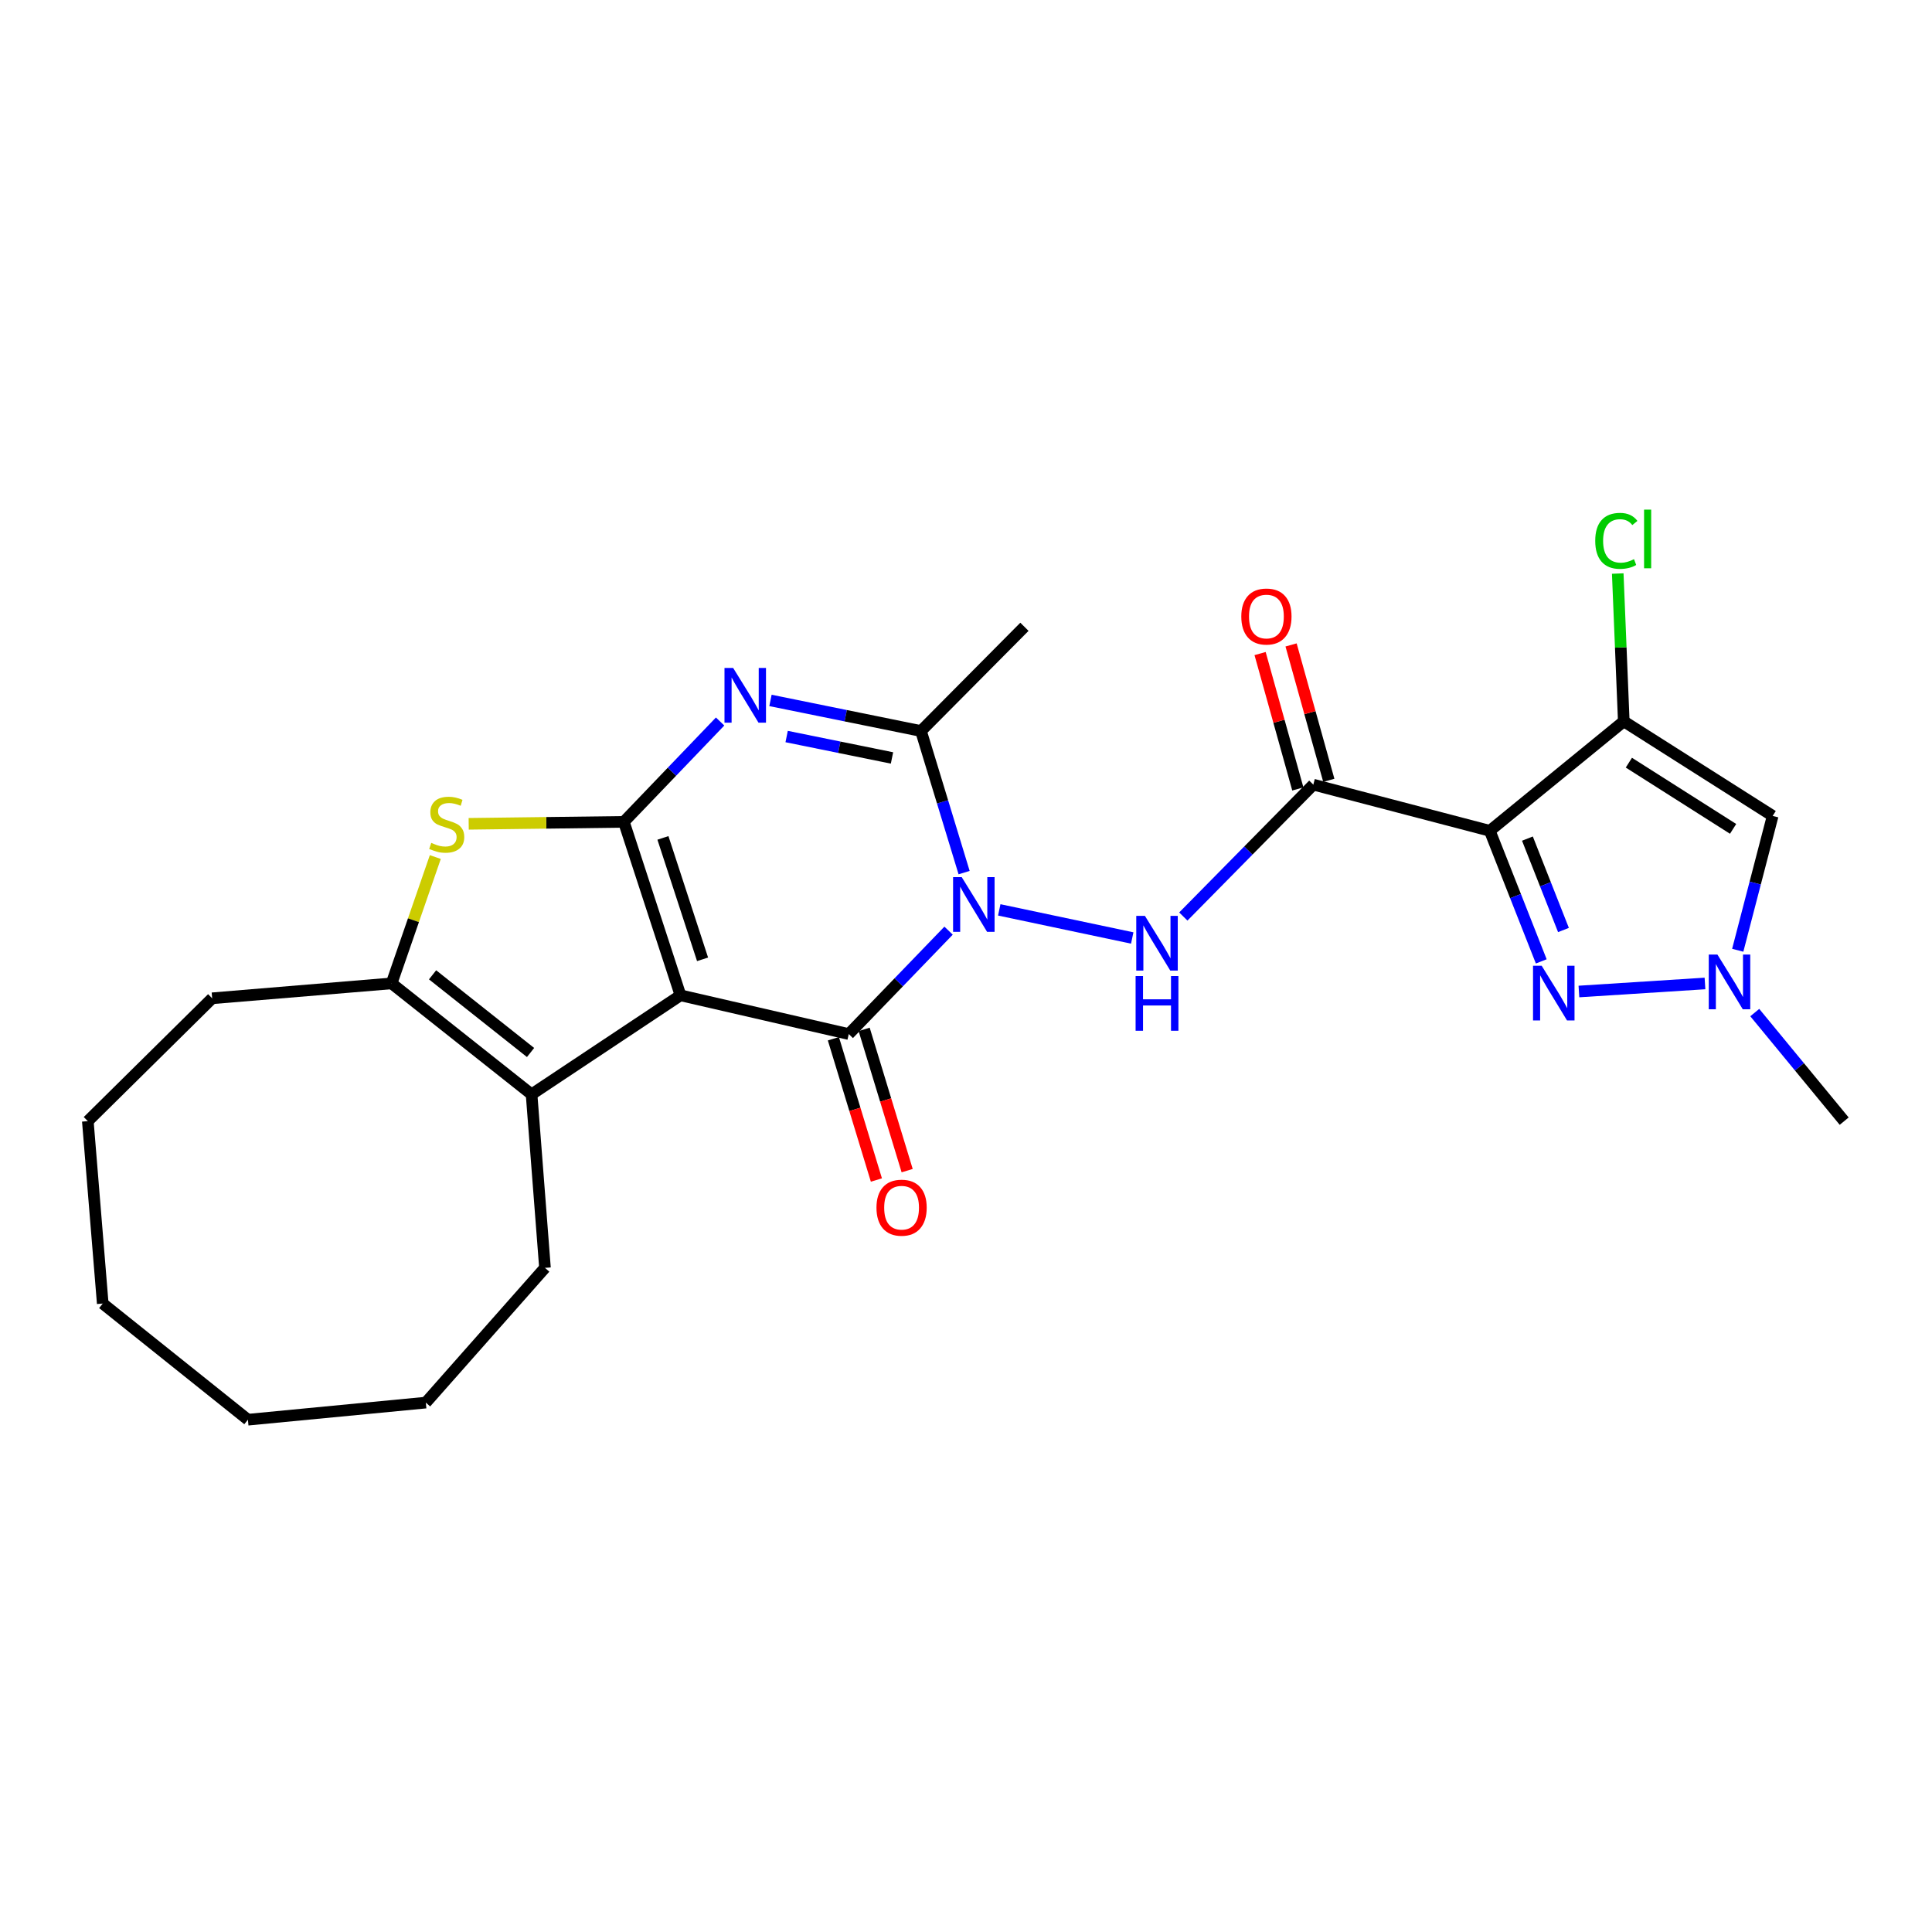 <?xml version='1.0' encoding='iso-8859-1'?>
<svg version='1.1' baseProfile='full'
              xmlns='http://www.w3.org/2000/svg'
                      xmlns:rdkit='http://www.rdkit.org/xml'
                      xmlns:xlink='http://www.w3.org/1999/xlink'
                  xml:space='preserve'
width='1000px' height='1000px' viewBox='0 0 1000 1000'>
<!-- END OF HEADER -->
<rect style='opacity:1.0;fill:#FFFFFF;stroke:none' width='1000' height='1000' x='0' y='0'> </rect>
<path class='bond-1' d='M 352.218,515.177 L 322.91,425.393' style='fill:none;fill-rule:evenodd;stroke:#000000;stroke-width:6px;stroke-linecap:butt;stroke-linejoin:miter;stroke-opacity:1' />
<path class='bond-1' d='M 363.647,496.544 L 343.131,433.695' style='fill:none;fill-rule:evenodd;stroke:#000000;stroke-width:6px;stroke-linecap:butt;stroke-linejoin:miter;stroke-opacity:1' />
<path class='bond-2' d='M 352.218,515.177 L 439.321,535.228' style='fill:none;fill-rule:evenodd;stroke:#000000;stroke-width:6px;stroke-linecap:butt;stroke-linejoin:miter;stroke-opacity:1' />
<path class='bond-11' d='M 352.218,515.177 L 275.141,566.433' style='fill:none;fill-rule:evenodd;stroke:#000000;stroke-width:6px;stroke-linecap:butt;stroke-linejoin:miter;stroke-opacity:1' />
<path class='bond-0' d='M 490.981,481.708 L 465.151,508.468' style='fill:none;fill-rule:evenodd;stroke:#0000FF;stroke-width:6px;stroke-linecap:butt;stroke-linejoin:miter;stroke-opacity:1' />
<path class='bond-0' d='M 465.151,508.468 L 439.321,535.228' style='fill:none;fill-rule:evenodd;stroke:#000000;stroke-width:6px;stroke-linecap:butt;stroke-linejoin:miter;stroke-opacity:1' />
<path class='bond-5' d='M 499.022,451.661 L 487.858,415.017' style='fill:none;fill-rule:evenodd;stroke:#0000FF;stroke-width:6px;stroke-linecap:butt;stroke-linejoin:miter;stroke-opacity:1' />
<path class='bond-5' d='M 487.858,415.017 L 476.694,378.374' style='fill:none;fill-rule:evenodd;stroke:#000000;stroke-width:6px;stroke-linecap:butt;stroke-linejoin:miter;stroke-opacity:1' />
<path class='bond-10' d='M 517.214,470.95 L 586.04,485.498' style='fill:none;fill-rule:evenodd;stroke:#0000FF;stroke-width:6px;stroke-linecap:butt;stroke-linejoin:miter;stroke-opacity:1' />
<path class='bond-4' d='M 322.91,425.393 L 347.818,399.422' style='fill:none;fill-rule:evenodd;stroke:#000000;stroke-width:6px;stroke-linecap:butt;stroke-linejoin:miter;stroke-opacity:1' />
<path class='bond-4' d='M 347.818,399.422 L 372.726,373.45' style='fill:none;fill-rule:evenodd;stroke:#0000FF;stroke-width:6px;stroke-linecap:butt;stroke-linejoin:miter;stroke-opacity:1' />
<path class='bond-9' d='M 322.91,425.393 L 282.751,425.899' style='fill:none;fill-rule:evenodd;stroke:#000000;stroke-width:6px;stroke-linecap:butt;stroke-linejoin:miter;stroke-opacity:1' />
<path class='bond-9' d='M 282.751,425.899 L 242.592,426.406' style='fill:none;fill-rule:evenodd;stroke:#CCCC00;stroke-width:6px;stroke-linecap:butt;stroke-linejoin:miter;stroke-opacity:1' />
<path class='bond-15' d='M 431.358,537.653 L 442.49,574.212' style='fill:none;fill-rule:evenodd;stroke:#000000;stroke-width:6px;stroke-linecap:butt;stroke-linejoin:miter;stroke-opacity:1' />
<path class='bond-15' d='M 442.49,574.212 L 453.622,610.771' style='fill:none;fill-rule:evenodd;stroke:#FF0000;stroke-width:6px;stroke-linecap:butt;stroke-linejoin:miter;stroke-opacity:1' />
<path class='bond-15' d='M 447.283,532.804 L 458.415,569.363' style='fill:none;fill-rule:evenodd;stroke:#000000;stroke-width:6px;stroke-linecap:butt;stroke-linejoin:miter;stroke-opacity:1' />
<path class='bond-15' d='M 458.415,569.363 L 469.547,605.922' style='fill:none;fill-rule:evenodd;stroke:#FF0000;stroke-width:6px;stroke-linecap:butt;stroke-linejoin:miter;stroke-opacity:1' />
<path class='bond-3' d='M 771.111,430.026 L 679.772,406.128' style='fill:none;fill-rule:evenodd;stroke:#000000;stroke-width:6px;stroke-linecap:butt;stroke-linejoin:miter;stroke-opacity:1' />
<path class='bond-7' d='M 771.111,430.026 L 840.465,373.361' style='fill:none;fill-rule:evenodd;stroke:#000000;stroke-width:6px;stroke-linecap:butt;stroke-linejoin:miter;stroke-opacity:1' />
<path class='bond-8' d='M 771.111,430.026 L 784.434,463.82' style='fill:none;fill-rule:evenodd;stroke:#000000;stroke-width:6px;stroke-linecap:butt;stroke-linejoin:miter;stroke-opacity:1' />
<path class='bond-8' d='M 784.434,463.82 L 797.757,497.613' style='fill:none;fill-rule:evenodd;stroke:#0000FF;stroke-width:6px;stroke-linecap:butt;stroke-linejoin:miter;stroke-opacity:1' />
<path class='bond-8' d='M 790.595,434.059 L 799.921,457.714' style='fill:none;fill-rule:evenodd;stroke:#000000;stroke-width:6px;stroke-linecap:butt;stroke-linejoin:miter;stroke-opacity:1' />
<path class='bond-8' d='M 799.921,457.714 L 809.247,481.369' style='fill:none;fill-rule:evenodd;stroke:#0000FF;stroke-width:6px;stroke-linecap:butt;stroke-linejoin:miter;stroke-opacity:1' />
<path class='bond-27' d='M 398.795,362.54 L 437.744,370.457' style='fill:none;fill-rule:evenodd;stroke:#0000FF;stroke-width:6px;stroke-linecap:butt;stroke-linejoin:miter;stroke-opacity:1' />
<path class='bond-27' d='M 437.744,370.457 L 476.694,378.374' style='fill:none;fill-rule:evenodd;stroke:#000000;stroke-width:6px;stroke-linecap:butt;stroke-linejoin:miter;stroke-opacity:1' />
<path class='bond-27' d='M 407.164,381.229 L 434.429,386.771' style='fill:none;fill-rule:evenodd;stroke:#0000FF;stroke-width:6px;stroke-linecap:butt;stroke-linejoin:miter;stroke-opacity:1' />
<path class='bond-27' d='M 434.429,386.771 L 461.693,392.312' style='fill:none;fill-rule:evenodd;stroke:#000000;stroke-width:6px;stroke-linecap:butt;stroke-linejoin:miter;stroke-opacity:1' />
<path class='bond-18' d='M 476.694,378.374 L 530.243,324.427' style='fill:none;fill-rule:evenodd;stroke:#000000;stroke-width:6px;stroke-linecap:butt;stroke-linejoin:miter;stroke-opacity:1' />
<path class='bond-6' d='M 679.772,406.128 L 646.13,440.259' style='fill:none;fill-rule:evenodd;stroke:#000000;stroke-width:6px;stroke-linecap:butt;stroke-linejoin:miter;stroke-opacity:1' />
<path class='bond-6' d='M 646.13,440.259 L 612.488,474.39' style='fill:none;fill-rule:evenodd;stroke:#0000FF;stroke-width:6px;stroke-linecap:butt;stroke-linejoin:miter;stroke-opacity:1' />
<path class='bond-16' d='M 687.79,403.894 L 678.024,368.853' style='fill:none;fill-rule:evenodd;stroke:#000000;stroke-width:6px;stroke-linecap:butt;stroke-linejoin:miter;stroke-opacity:1' />
<path class='bond-16' d='M 678.024,368.853 L 668.257,333.812' style='fill:none;fill-rule:evenodd;stroke:#FF0000;stroke-width:6px;stroke-linecap:butt;stroke-linejoin:miter;stroke-opacity:1' />
<path class='bond-16' d='M 671.754,408.363 L 661.988,373.322' style='fill:none;fill-rule:evenodd;stroke:#000000;stroke-width:6px;stroke-linecap:butt;stroke-linejoin:miter;stroke-opacity:1' />
<path class='bond-16' d='M 661.988,373.322 L 652.221,338.281' style='fill:none;fill-rule:evenodd;stroke:#FF0000;stroke-width:6px;stroke-linecap:butt;stroke-linejoin:miter;stroke-opacity:1' />
<path class='bond-13' d='M 840.465,373.361 L 917.533,422.313' style='fill:none;fill-rule:evenodd;stroke:#000000;stroke-width:6px;stroke-linecap:butt;stroke-linejoin:miter;stroke-opacity:1' />
<path class='bond-13' d='M 843.1,394.756 L 897.047,429.023' style='fill:none;fill-rule:evenodd;stroke:#000000;stroke-width:6px;stroke-linecap:butt;stroke-linejoin:miter;stroke-opacity:1' />
<path class='bond-17' d='M 840.465,373.361 L 838.903,335.112' style='fill:none;fill-rule:evenodd;stroke:#000000;stroke-width:6px;stroke-linecap:butt;stroke-linejoin:miter;stroke-opacity:1' />
<path class='bond-17' d='M 838.903,335.112 L 837.34,296.863' style='fill:none;fill-rule:evenodd;stroke:#00CC00;stroke-width:6px;stroke-linecap:butt;stroke-linejoin:miter;stroke-opacity:1' />
<path class='bond-14' d='M 817.248,513.201 L 882.496,509.041' style='fill:none;fill-rule:evenodd;stroke:#0000FF;stroke-width:6px;stroke-linecap:butt;stroke-linejoin:miter;stroke-opacity:1' />
<path class='bond-26' d='M 225.316,443.61 L 214.002,476.305' style='fill:none;fill-rule:evenodd;stroke:#CCCC00;stroke-width:6px;stroke-linecap:butt;stroke-linejoin:miter;stroke-opacity:1' />
<path class='bond-26' d='M 214.002,476.305 L 202.688,508.999' style='fill:none;fill-rule:evenodd;stroke:#000000;stroke-width:6px;stroke-linecap:butt;stroke-linejoin:miter;stroke-opacity:1' />
<path class='bond-12' d='M 275.141,566.433 L 202.688,508.999' style='fill:none;fill-rule:evenodd;stroke:#000000;stroke-width:6px;stroke-linecap:butt;stroke-linejoin:miter;stroke-opacity:1' />
<path class='bond-12' d='M 274.615,544.772 L 223.898,504.569' style='fill:none;fill-rule:evenodd;stroke:#000000;stroke-width:6px;stroke-linecap:butt;stroke-linejoin:miter;stroke-opacity:1' />
<path class='bond-19' d='M 275.141,566.433 L 282.078,656.236' style='fill:none;fill-rule:evenodd;stroke:#000000;stroke-width:6px;stroke-linecap:butt;stroke-linejoin:miter;stroke-opacity:1' />
<path class='bond-20' d='M 202.688,508.999 L 109.815,516.713' style='fill:none;fill-rule:evenodd;stroke:#000000;stroke-width:6px;stroke-linecap:butt;stroke-linejoin:miter;stroke-opacity:1' />
<path class='bond-29' d='M 917.533,422.313 L 908.491,457.083' style='fill:none;fill-rule:evenodd;stroke:#000000;stroke-width:6px;stroke-linecap:butt;stroke-linejoin:miter;stroke-opacity:1' />
<path class='bond-29' d='M 908.491,457.083 L 899.448,491.852' style='fill:none;fill-rule:evenodd;stroke:#0000FF;stroke-width:6px;stroke-linecap:butt;stroke-linejoin:miter;stroke-opacity:1' />
<path class='bond-21' d='M 908.263,524.107 L 931.404,552.206' style='fill:none;fill-rule:evenodd;stroke:#0000FF;stroke-width:6px;stroke-linecap:butt;stroke-linejoin:miter;stroke-opacity:1' />
<path class='bond-21' d='M 931.404,552.206 L 954.545,580.305' style='fill:none;fill-rule:evenodd;stroke:#000000;stroke-width:6px;stroke-linecap:butt;stroke-linejoin:miter;stroke-opacity:1' />
<path class='bond-22' d='M 282.078,656.236 L 220.408,725.988' style='fill:none;fill-rule:evenodd;stroke:#000000;stroke-width:6px;stroke-linecap:butt;stroke-linejoin:miter;stroke-opacity:1' />
<path class='bond-23' d='M 109.815,516.713 L 45.455,580.305' style='fill:none;fill-rule:evenodd;stroke:#000000;stroke-width:6px;stroke-linecap:butt;stroke-linejoin:miter;stroke-opacity:1' />
<path class='bond-24' d='M 220.408,725.988 L 128.321,734.839' style='fill:none;fill-rule:evenodd;stroke:#000000;stroke-width:6px;stroke-linecap:butt;stroke-linejoin:miter;stroke-opacity:1' />
<path class='bond-28' d='M 45.455,580.305 L 53.177,674.723' style='fill:none;fill-rule:evenodd;stroke:#000000;stroke-width:6px;stroke-linecap:butt;stroke-linejoin:miter;stroke-opacity:1' />
<path class='bond-25' d='M 128.321,734.839 L 53.177,674.723' style='fill:none;fill-rule:evenodd;stroke:#000000;stroke-width:6px;stroke-linecap:butt;stroke-linejoin:miter;stroke-opacity:1' />
<path  class='atom-1' d='M 497.791 454.007
L 507.071 469.007
Q 507.991 470.487, 509.471 473.167
Q 510.951 475.847, 511.031 476.007
L 511.031 454.007
L 514.791 454.007
L 514.791 482.327
L 510.911 482.327
L 500.951 465.927
Q 499.791 464.007, 498.551 461.807
Q 497.351 459.607, 496.991 458.927
L 496.991 482.327
L 493.311 482.327
L 493.311 454.007
L 497.791 454.007
' fill='#0000FF'/>
<path  class='atom-5' d='M 379.475 345.726
L 388.755 360.726
Q 389.675 362.206, 391.155 364.886
Q 392.635 367.566, 392.715 367.726
L 392.715 345.726
L 396.475 345.726
L 396.475 374.046
L 392.595 374.046
L 382.635 357.646
Q 381.475 355.726, 380.235 353.526
Q 379.035 351.326, 378.675 350.646
L 378.675 374.046
L 374.995 374.046
L 374.995 345.726
L 379.475 345.726
' fill='#0000FF'/>
<path  class='atom-9' d='M 797.97 499.871
L 807.25 514.871
Q 808.17 516.351, 809.65 519.031
Q 811.13 521.711, 811.21 521.871
L 811.21 499.871
L 814.97 499.871
L 814.97 528.191
L 811.09 528.191
L 801.13 511.791
Q 799.97 509.871, 798.73 507.671
Q 797.53 505.471, 797.17 504.791
L 797.17 528.191
L 793.49 528.191
L 793.49 499.871
L 797.97 499.871
' fill='#0000FF'/>
<path  class='atom-10' d='M 223.22 436.269
Q 223.54 436.389, 224.86 436.949
Q 226.18 437.509, 227.62 437.869
Q 229.1 438.189, 230.54 438.189
Q 233.22 438.189, 234.78 436.909
Q 236.34 435.589, 236.34 433.309
Q 236.34 431.749, 235.54 430.789
Q 234.78 429.829, 233.58 429.309
Q 232.38 428.789, 230.38 428.189
Q 227.86 427.429, 226.34 426.709
Q 224.86 425.989, 223.78 424.469
Q 222.74 422.949, 222.74 420.389
Q 222.74 416.829, 225.14 414.629
Q 227.58 412.429, 232.38 412.429
Q 235.66 412.429, 239.38 413.989
L 238.46 417.069
Q 235.06 415.669, 232.5 415.669
Q 229.74 415.669, 228.22 416.829
Q 226.7 417.949, 226.74 419.909
Q 226.74 421.429, 227.5 422.349
Q 228.3 423.269, 229.42 423.789
Q 230.58 424.309, 232.5 424.909
Q 235.06 425.709, 236.58 426.509
Q 238.1 427.309, 239.18 428.949
Q 240.3 430.549, 240.3 433.309
Q 240.3 437.229, 237.66 439.349
Q 235.06 441.429, 230.7 441.429
Q 228.18 441.429, 226.26 440.869
Q 224.38 440.349, 222.14 439.429
L 223.22 436.269
' fill='#CCCC00'/>
<path  class='atom-11' d='M 592.607 474.049
L 601.887 489.049
Q 602.807 490.529, 604.287 493.209
Q 605.767 495.889, 605.847 496.049
L 605.847 474.049
L 609.607 474.049
L 609.607 502.369
L 605.727 502.369
L 595.767 485.969
Q 594.607 484.049, 593.367 481.849
Q 592.167 479.649, 591.807 478.969
L 591.807 502.369
L 588.127 502.369
L 588.127 474.049
L 592.607 474.049
' fill='#0000FF'/>
<path  class='atom-11' d='M 587.787 505.201
L 591.627 505.201
L 591.627 517.241
L 606.107 517.241
L 606.107 505.201
L 609.947 505.201
L 609.947 533.521
L 606.107 533.521
L 606.107 520.441
L 591.627 520.441
L 591.627 533.521
L 587.787 533.521
L 587.787 505.201
' fill='#0000FF'/>
<path  class='atom-15' d='M 888.929 494.072
L 898.209 509.072
Q 899.129 510.552, 900.609 513.232
Q 902.089 515.912, 902.169 516.072
L 902.169 494.072
L 905.929 494.072
L 905.929 522.392
L 902.049 522.392
L 892.089 505.992
Q 890.929 504.072, 889.689 501.872
Q 888.489 499.672, 888.129 498.992
L 888.129 522.392
L 884.449 522.392
L 884.449 494.072
L 888.929 494.072
' fill='#0000FF'/>
<path  class='atom-16' d='M 453.659 625.093
Q 453.659 618.293, 457.019 614.493
Q 460.379 610.693, 466.659 610.693
Q 472.939 610.693, 476.299 614.493
Q 479.659 618.293, 479.659 625.093
Q 479.659 631.973, 476.259 635.893
Q 472.859 639.773, 466.659 639.773
Q 460.419 639.773, 457.019 635.893
Q 453.659 632.013, 453.659 625.093
M 466.659 636.573
Q 470.979 636.573, 473.299 633.693
Q 475.659 630.773, 475.659 625.093
Q 475.659 619.533, 473.299 616.733
Q 470.979 613.893, 466.659 613.893
Q 462.339 613.893, 459.979 616.693
Q 457.659 619.493, 457.659 625.093
Q 457.659 630.813, 459.979 633.693
Q 462.339 636.573, 466.659 636.573
' fill='#FF0000'/>
<path  class='atom-17' d='M 642.495 319.106
Q 642.495 312.306, 645.855 308.506
Q 649.215 304.706, 655.495 304.706
Q 661.775 304.706, 665.135 308.506
Q 668.495 312.306, 668.495 319.106
Q 668.495 325.986, 665.095 329.906
Q 661.695 333.786, 655.495 333.786
Q 649.255 333.786, 645.855 329.906
Q 642.495 326.026, 642.495 319.106
M 655.495 330.586
Q 659.815 330.586, 662.135 327.706
Q 664.495 324.786, 664.495 319.106
Q 664.495 313.546, 662.135 310.746
Q 659.815 307.906, 655.495 307.906
Q 651.175 307.906, 648.815 310.706
Q 646.495 313.506, 646.495 319.106
Q 646.495 324.826, 648.815 327.706
Q 651.175 330.586, 655.495 330.586
' fill='#FF0000'/>
<path  class='atom-18' d='M 825.689 279.941
Q 825.689 272.901, 828.969 269.221
Q 832.289 265.501, 838.569 265.501
Q 844.409 265.501, 847.529 269.621
L 844.889 271.781
Q 842.609 268.781, 838.569 268.781
Q 834.289 268.781, 832.009 271.661
Q 829.769 274.501, 829.769 279.941
Q 829.769 285.541, 832.089 288.421
Q 834.449 291.301, 839.009 291.301
Q 842.129 291.301, 845.769 289.421
L 846.889 292.421
Q 845.409 293.381, 843.169 293.941
Q 840.929 294.501, 838.449 294.501
Q 832.289 294.501, 828.969 290.741
Q 825.689 286.981, 825.689 279.941
' fill='#00CC00'/>
<path  class='atom-18' d='M 850.969 263.781
L 854.649 263.781
L 854.649 294.141
L 850.969 294.141
L 850.969 263.781
' fill='#00CC00'/>
</svg>
